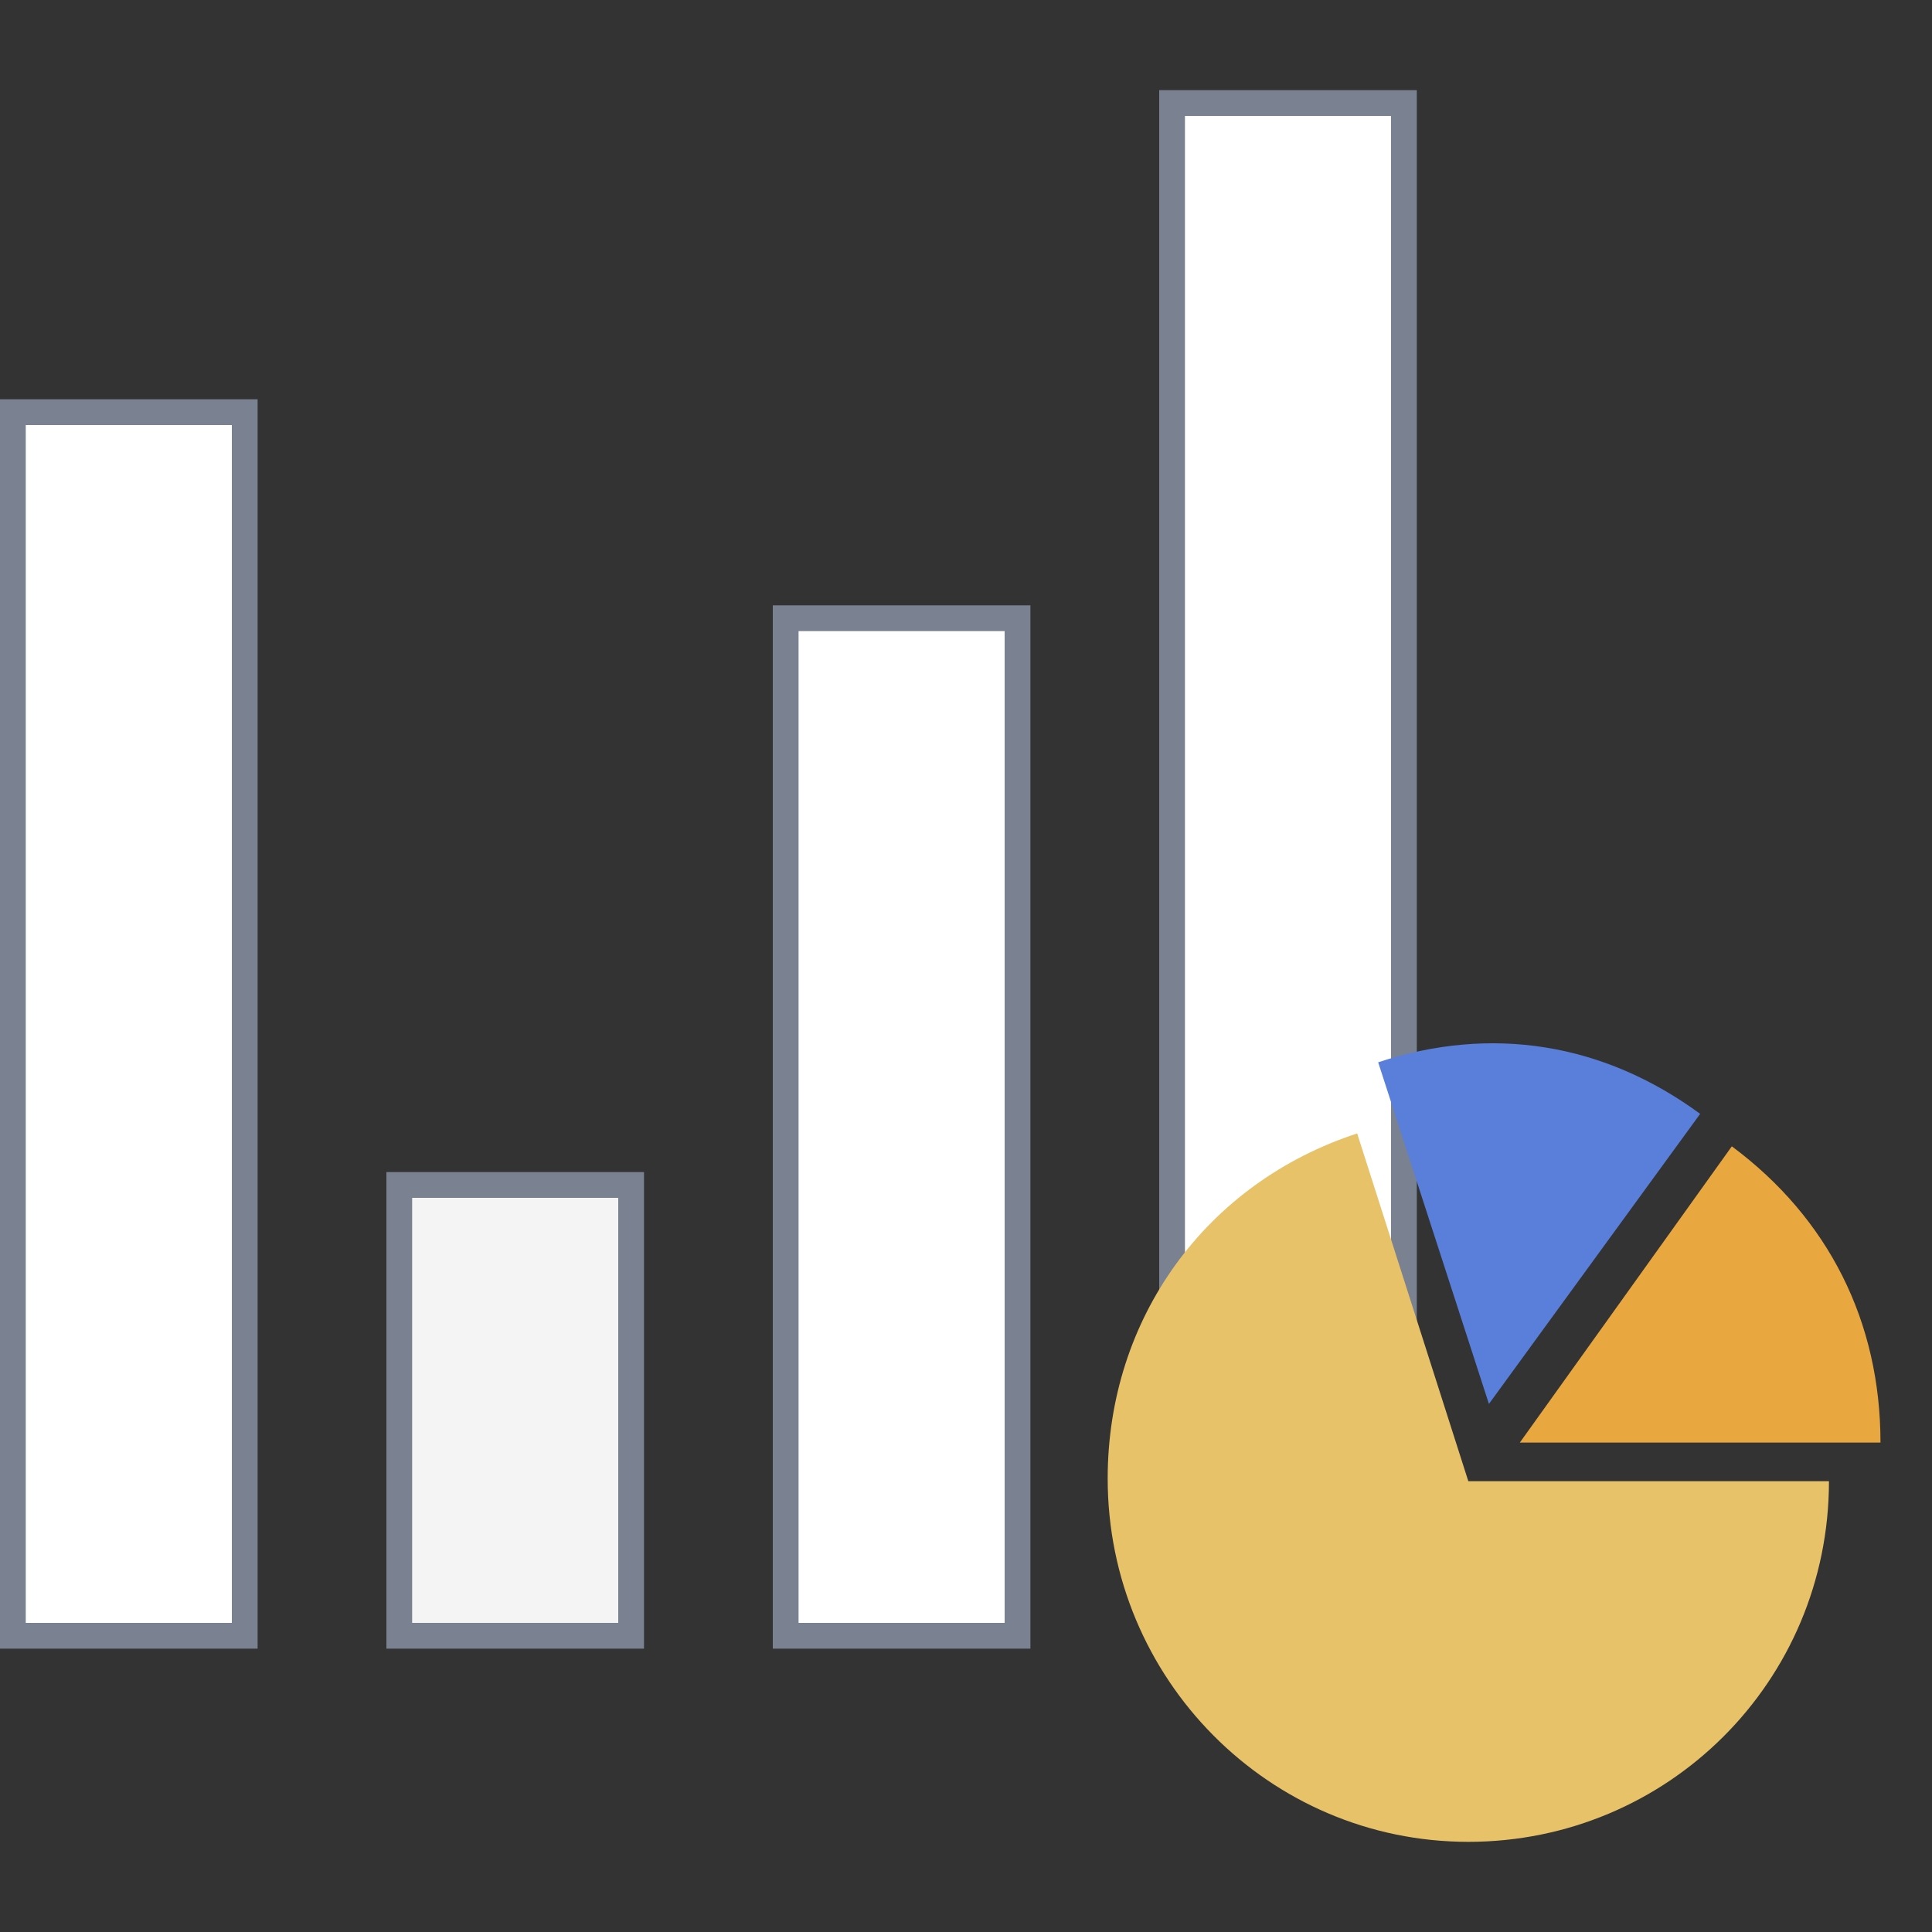 <svg width="120" height="120" viewBox="0 0 120 120" fill="none" xmlns="http://www.w3.org/2000/svg">
<rect x="0" y="0" width="120" height="120" fill="#333333" stroke="none"/>
<path d="M72.8 101.6V6.4H87.2V101.6H72.8Z" fill="white" stroke="#7A8190" stroke-width="1.6" stroke-miterlimit="10"/>
<path d="M0.8 101.6V25.6H15.2V101.6H0.8Z" fill="white" stroke="#7A8190" stroke-width="1.6" stroke-miterlimit="10"/>
<path d="M24.8 101.6V73.6H39.2V101.6H24.8Z" fill="#F4F4F4" stroke="#7A8190" stroke-width="1.6" stroke-miterlimit="10"/>
<path d="M48.8 101.6V38.4H63.2V101.6H48.8Z" fill="white" stroke="#7A8190" stroke-width="1.6" stroke-miterlimit="10"/>
<path d="M94.4 89.6L107.567 71.2C113.589 75.678 116.8 82.11 116.8 89.6H94.4Z" fill="#E9A740"/>
<path d="M92.48 87.2L85.6 65.981C92.64 63.659 99.6 64.78 105.6 69.184L92.48 87.2Z" fill="#597FDA"/>
<path d="M91.2 92H113.6C113.6 104.456 103.564 114.4 91.2 114.4C78.836 114.4 68.8 104.29 68.8 91.834C68.8 81.885 74.902 73.474 84.296 70.4L91.2 92Z" fill="#E7C268"/>
</svg>
